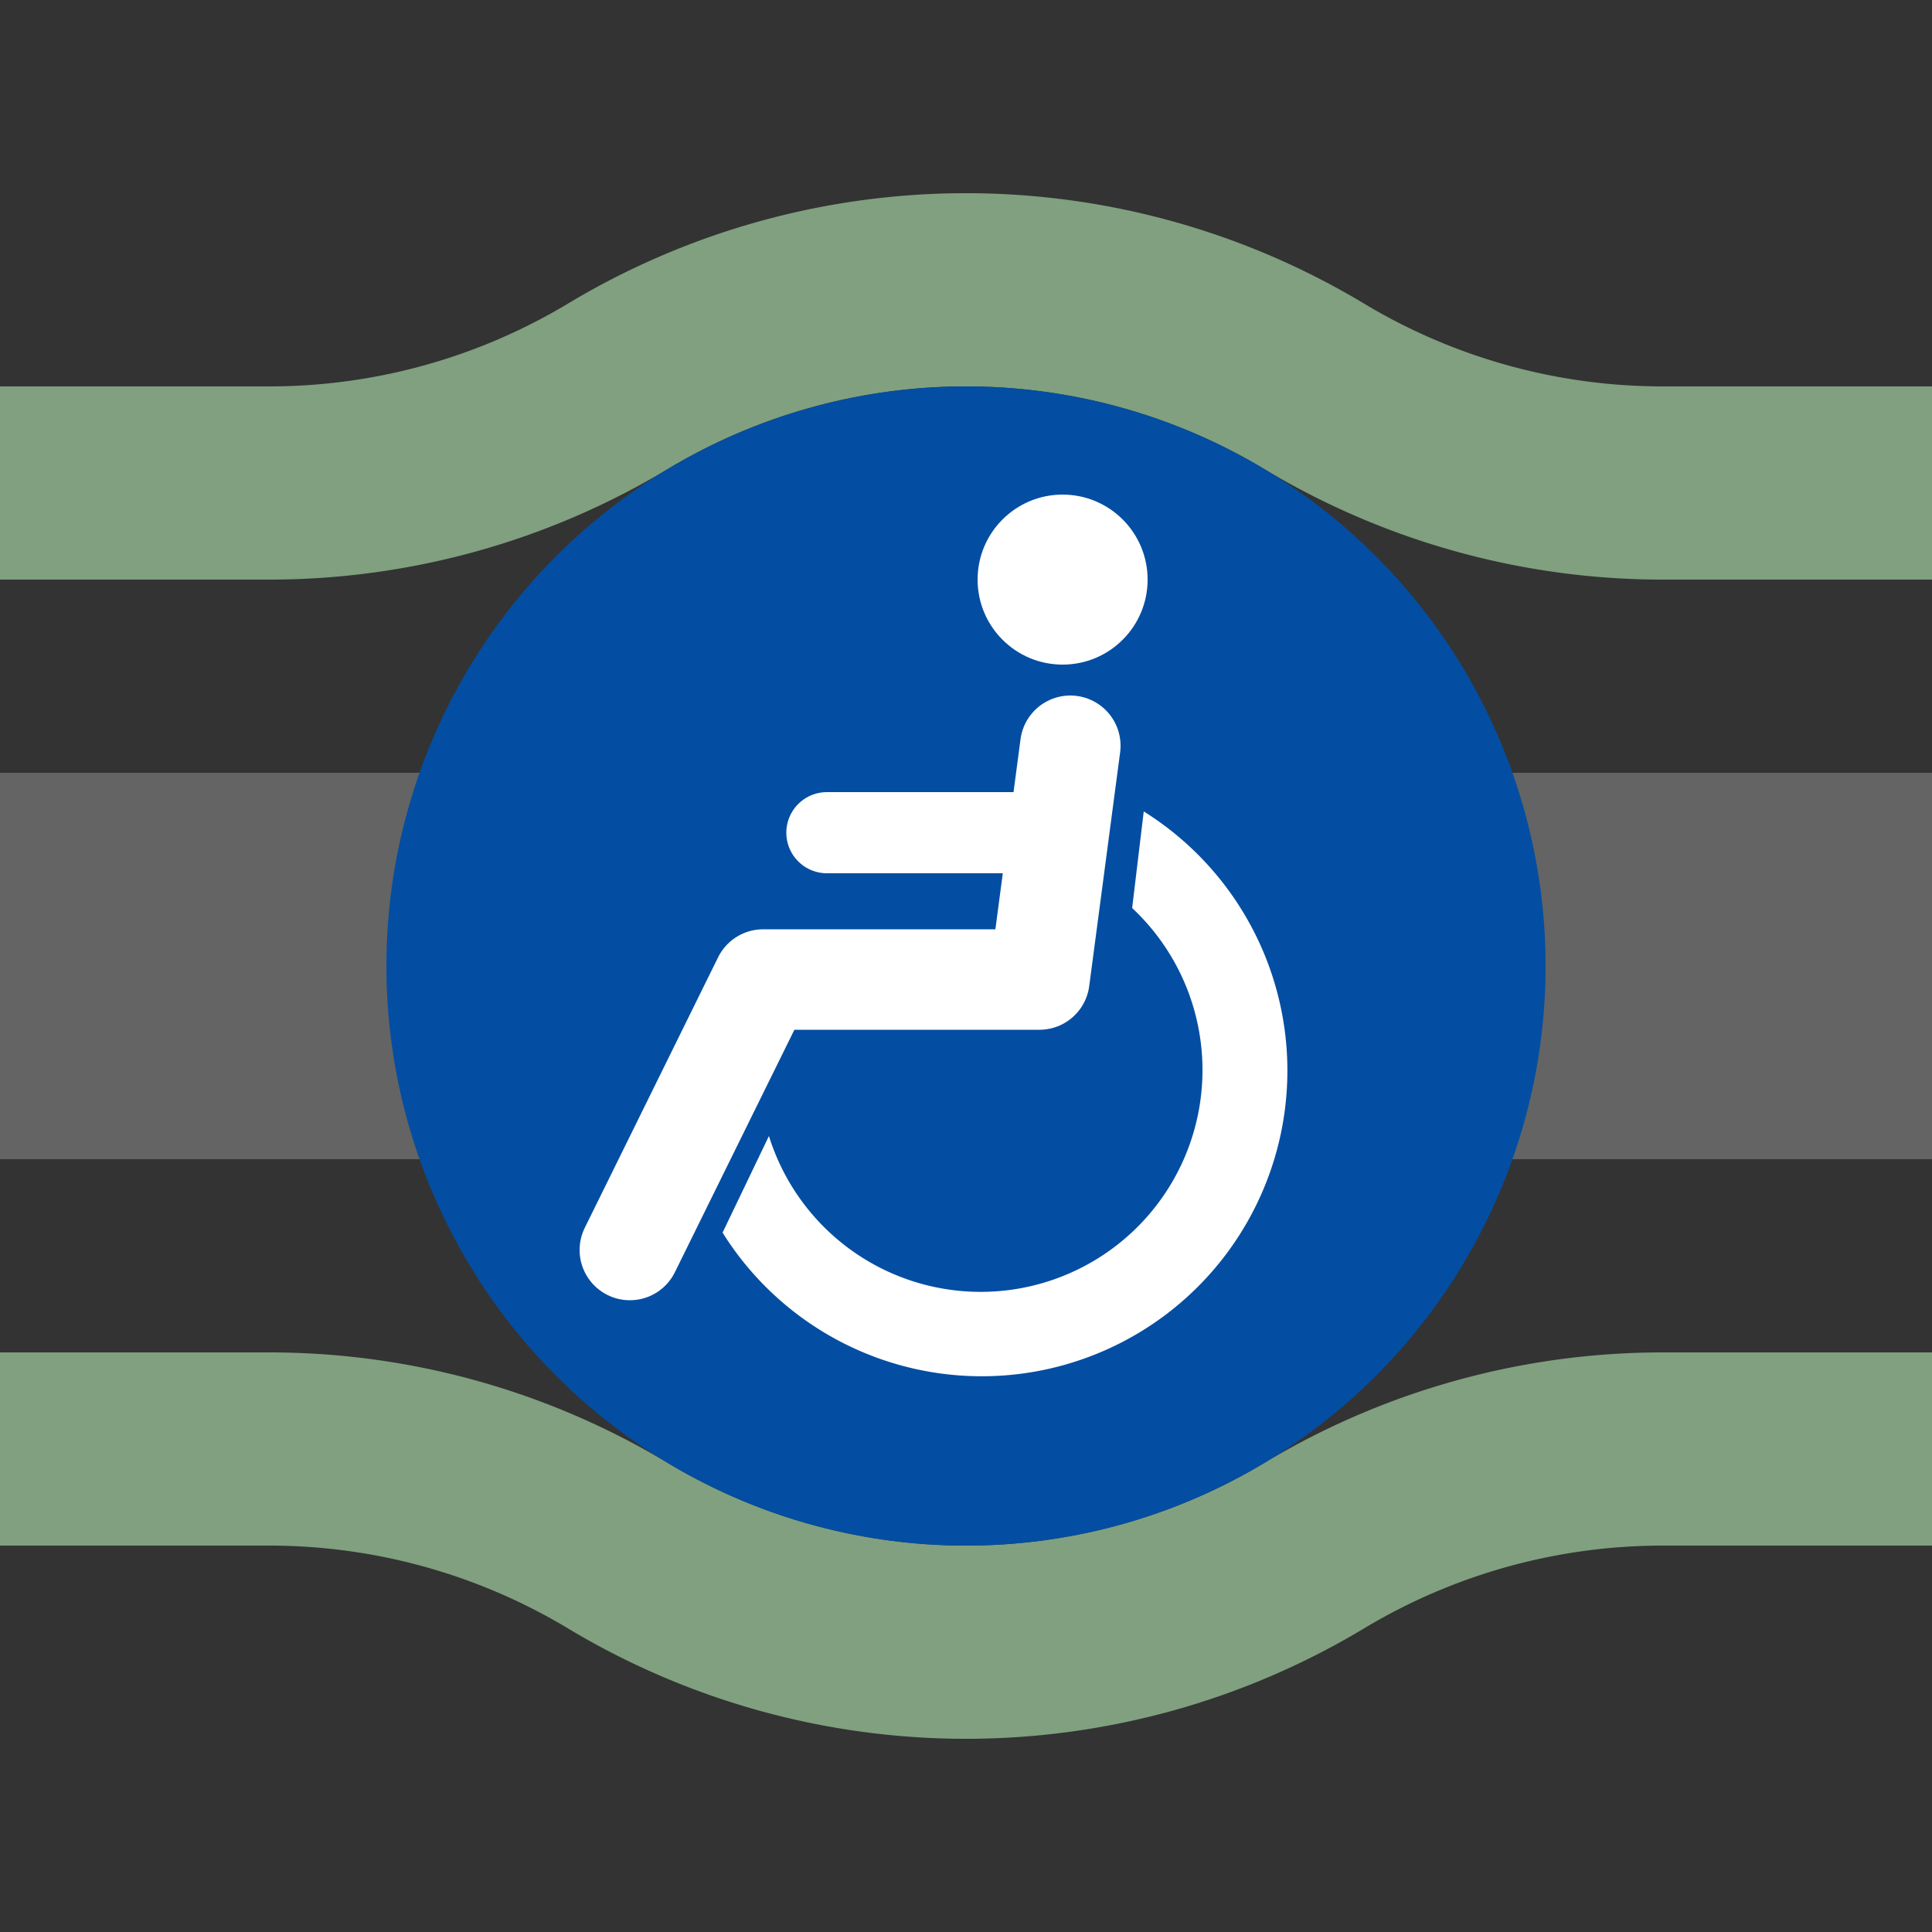 <?xml version="1.0" encoding="UTF-8"?>
<svg xmlns="http://www.w3.org/2000/svg" width="500" height="500">
 <rect width="100%" height="100%" fill="#333333" stroke="none"/>
 <title>xhACCq black</title>
 <path stroke="#80A080" d="M 0,125 H 69.72 a 175,175 0 0 0 90.14,-25 175,175 0 0 1 180.28,0 175,175 0 0 0 90.14,25 H 500 M 0,375 H 69.72 a 175,175 0 0 1 90.14,25 175,175 0 0 0 180.28,0 175,175 0 0 1 90.14,-25 H 500" stroke-width="50" fill="none"/>
 <path stroke="#646464" d="M 0,250 H 500" stroke-width="100"/>
 <circle fill="#034EA2" cx="250" cy="250" r="150"/>
 <g fill="#FFF">
  <path d="M 199,294 A 57.4,57.4 0 1 0 293,235 l 3,-25 A 79.1,79.1 0 1 1 187,319"/>
  <circle cx="275" cy="150" r="22"/>
 </g>
 <g stroke="#FFF" stroke-linecap="round" fill="none">
  <path d="M 277,193 269,253.5 H 197.5 L 163,323.5" stroke-width="26" stroke-linejoin="round"/>
  <path d="M 214,215.5 H 272" stroke-width="21"/>
 </g>
</svg>